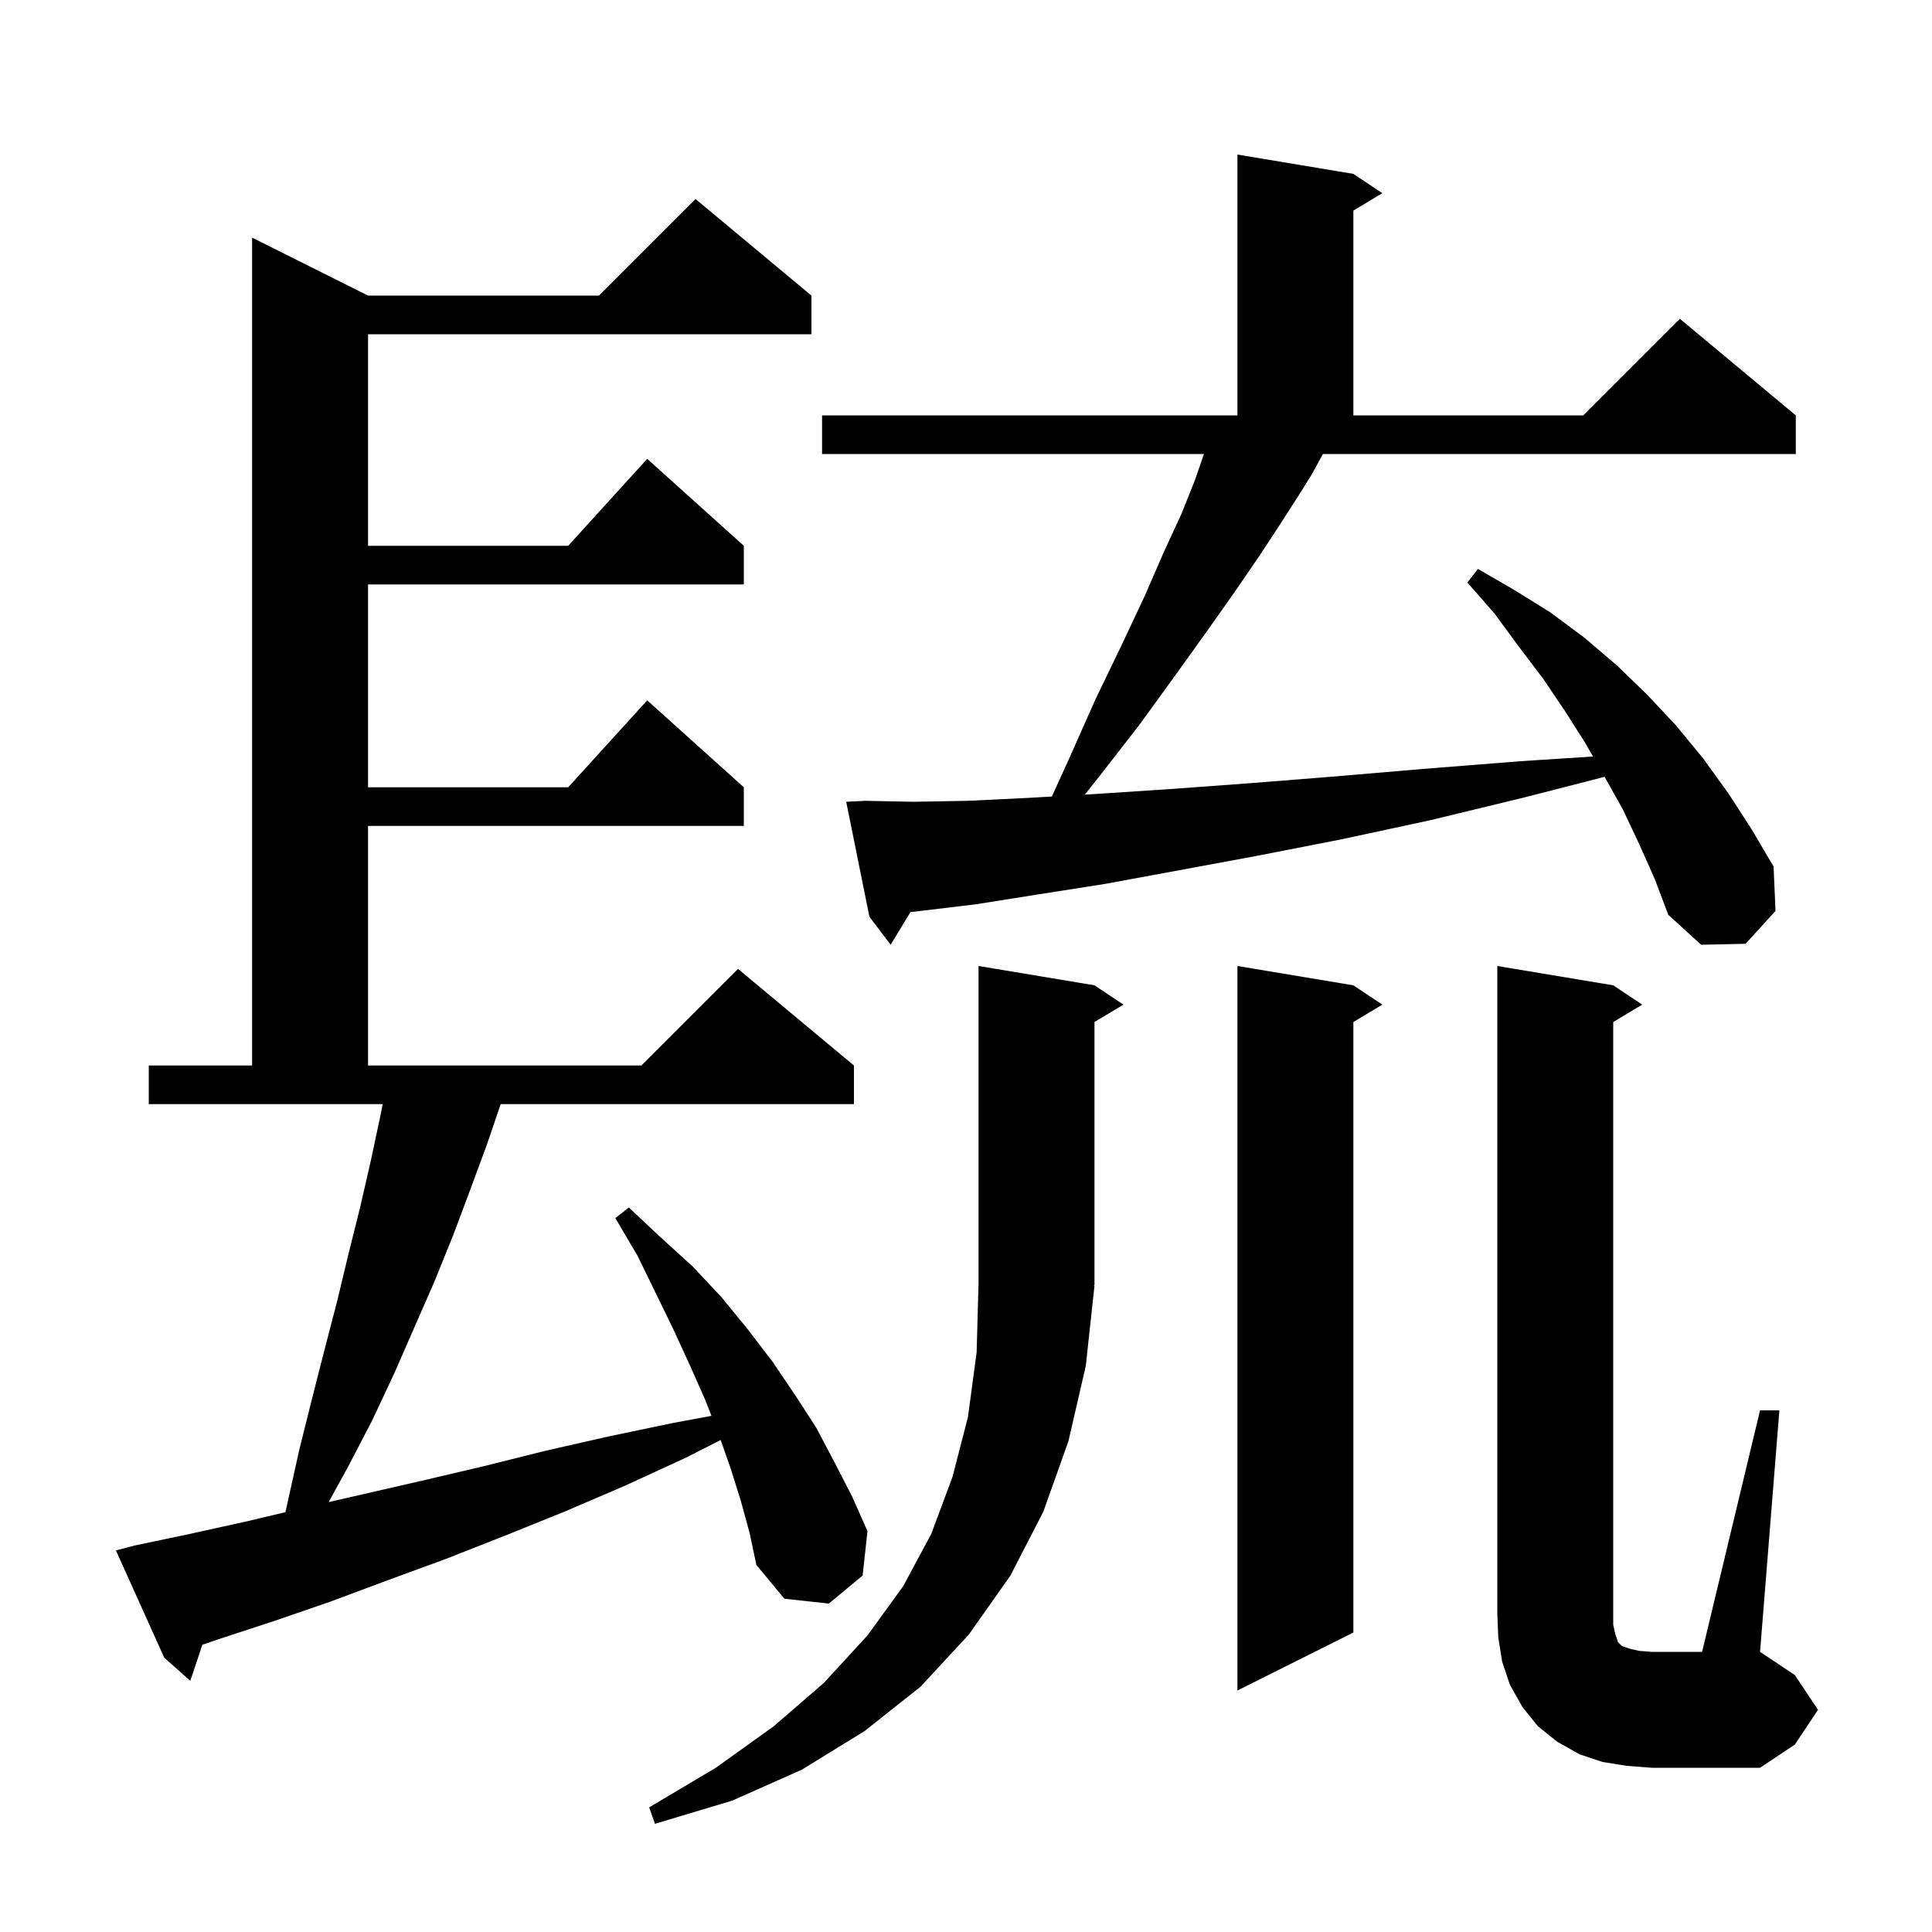 <svg xmlns="http://www.w3.org/2000/svg" xmlns:xlink="http://www.w3.org/1999/xlink" version="1.1" baseProfile="full" viewBox="0 0 200 200" width="200" height="200"><g fill="currentColor"><path d="M 113.3 133.1 L 112.4 141.4 L 110.6 149.2 L 108.0 156.5 L 104.6 163.1 L 100.3 169.2 L 95.3 174.6 L 89.5 179.2 L 83.0 183.2 L 75.8 186.4 L 67.8 188.8 L 67.2 187.1 L 74.1 183.0 L 80.1 178.7 L 85.3 174.2 L 89.8 169.3 L 93.5 164.2 L 96.4 158.8 L 98.6 152.9 L 100.2 146.7 L 101.1 140.0 L 101.3 132.8 L 101.3 100.0 L 113.3 102.0 L 116.3 104.0 L 113.3 105.8 L 113.3 133.0 L 113.234 133.098 Z M 182.2 146.0 L 184.2 146.0 L 182.2 171.0 L 185.8 173.4 L 188.2 177.0 L 185.8 180.6 L 182.2 183.0 L 171.0 183.0 L 168.4 182.8 L 165.9 182.4 L 163.5 181.6 L 161.2 180.3 L 159.2 178.7 L 157.6 176.7 L 156.3 174.4 L 155.5 172.0 L 155.1 169.5 L 155.0 167.0 L 155.0 100.0 L 167.0 102.0 L 170.0 104.0 L 167.0 105.8 L 167.0 168.2 L 167.2 169.1 L 167.5 170.0 L 167.9 170.4 L 168.8 170.7 L 169.7 170.9 L 171.0 171.0 L 176.2 171.0 Z M 140.1 102.0 L 143.1 104.0 L 140.1 105.8 L 140.1 169.0 L 128.1 175.0 L 128.1 100.0 Z M 76.7 155.4 L 75.6 151.9 L 74.601 149.071 L 71.0 150.9 L 64.7 153.8 L 58.4 156.5 L 52.2 159.0 L 46.1 161.4 L 40.1 163.6 L 34.2 165.8 L 28.4 167.8 L 22.6 169.7 L 20.946 170.261 L 19.7 174.0 L 17.0 171.6 L 12.0 160.5 L 13.9 160.0 L 19.6 158.8 L 25.5 157.5 L 29.552 156.539 L 29.8 155.4 L 31.0 150.0 L 32.3 144.8 L 33.6 139.7 L 34.9 134.7 L 36.1 129.7 L 37.3 124.9 L 38.4 120.1 L 39.4 115.4 L 39.613 114.3 L 15.4 114.3 L 15.4 110.3 L 26.1 110.3 L 26.1 24.6 L 38.1 30.6 L 62.0 30.6 L 72.0 20.6 L 84.0 30.6 L 84.0 34.6 L 38.1 34.6 L 38.1 56.5 L 58.818 56.5 L 67.0 47.5 L 77.0 56.5 L 77.0 60.5 L 38.1 60.5 L 38.1 81.5 L 58.818 81.5 L 67.0 72.5 L 77.0 81.5 L 77.0 85.5 L 38.1 85.5 L 38.1 110.3 L 66.4 110.3 L 76.4 100.3 L 88.4 110.3 L 88.4 114.3 L 51.83 114.3 L 50.4 118.5 L 48.7 123.1 L 46.9 127.9 L 45.0 132.6 L 40.8 142.2 L 38.5 147.1 L 36.0 151.9 L 34.017 155.499 L 43.6 153.3 L 50.0 151.8 L 56.4 150.2 L 63.0 148.7 L 69.7 147.3 L 73.648 146.567 L 73.0 144.9 L 71.4 141.3 L 69.7 137.6 L 67.9 133.9 L 66.0 130.0 L 63.7 126.1 L 65.1 125.0 L 68.4 128.1 L 71.7 131.1 L 74.7 134.3 L 77.4 137.6 L 80.0 141.0 L 82.3 144.4 L 84.5 147.8 L 86.4 151.4 L 88.2 154.9 L 89.8 158.5 L 89.3 163.1 L 85.8 166.0 L 81.2 165.5 L 78.3 162.0 L 77.6 158.7 Z M 169.7 87.4 L 168.0 83.8 L 166.108 80.415 L 158.0 82.5 L 148.1 84.9 L 138.8 86.9 L 130.1 88.6 L 122.0 90.1 L 114.4 91.5 L 107.4 92.6 L 101.1 93.6 L 95.3 94.3 L 94.251 94.419 L 92.2 97.8 L 90.0 94.9 L 87.6 83.0 L 89.6 82.9 L 94.5 83.0 L 100.2 82.9 L 106.4 82.6 L 108.888 82.456 L 110.6 78.7 L 113.4 72.4 L 116.1 66.8 L 118.5 61.7 L 120.5 57.1 L 122.3 53.2 L 123.7 49.7 L 124.631 47.0 L 85.1 47.0 L 85.1 43.0 L 128.1 43.0 L 128.1 16.0 L 140.1 18.0 L 143.1 20.0 L 140.1 21.8 L 140.1 43.0 L 163.9 43.0 L 173.9 33.0 L 185.9 43.0 L 185.9 47.0 L 136.945 47.0 L 135.8 49.1 L 134.3 51.5 L 132.5 54.3 L 130.4 57.5 L 127.8 61.3 L 124.9 65.4 L 121.6 70.0 L 117.9 75.1 L 113.7 80.5 L 112.3 82.258 L 113.3 82.2 L 120.9 81.7 L 129.1 81.1 L 137.9 80.4 L 147.3 79.6 L 157.4 78.8 L 164.908 78.313 L 164.1 76.9 L 162.0 73.6 L 159.7 70.2 L 157.2 66.9 L 154.7 63.5 L 151.9 60.3 L 153.0 58.9 L 156.8 61.1 L 160.5 63.4 L 164.0 66.0 L 167.4 68.9 L 170.5 71.9 L 173.5 75.1 L 176.3 78.5 L 178.9 82.1 L 181.3 85.8 L 183.6 89.7 L 183.8 94.3 L 180.7 97.7 L 176.1 97.8 L 172.7 94.7 L 171.3 91.0 Z "/></g></svg>